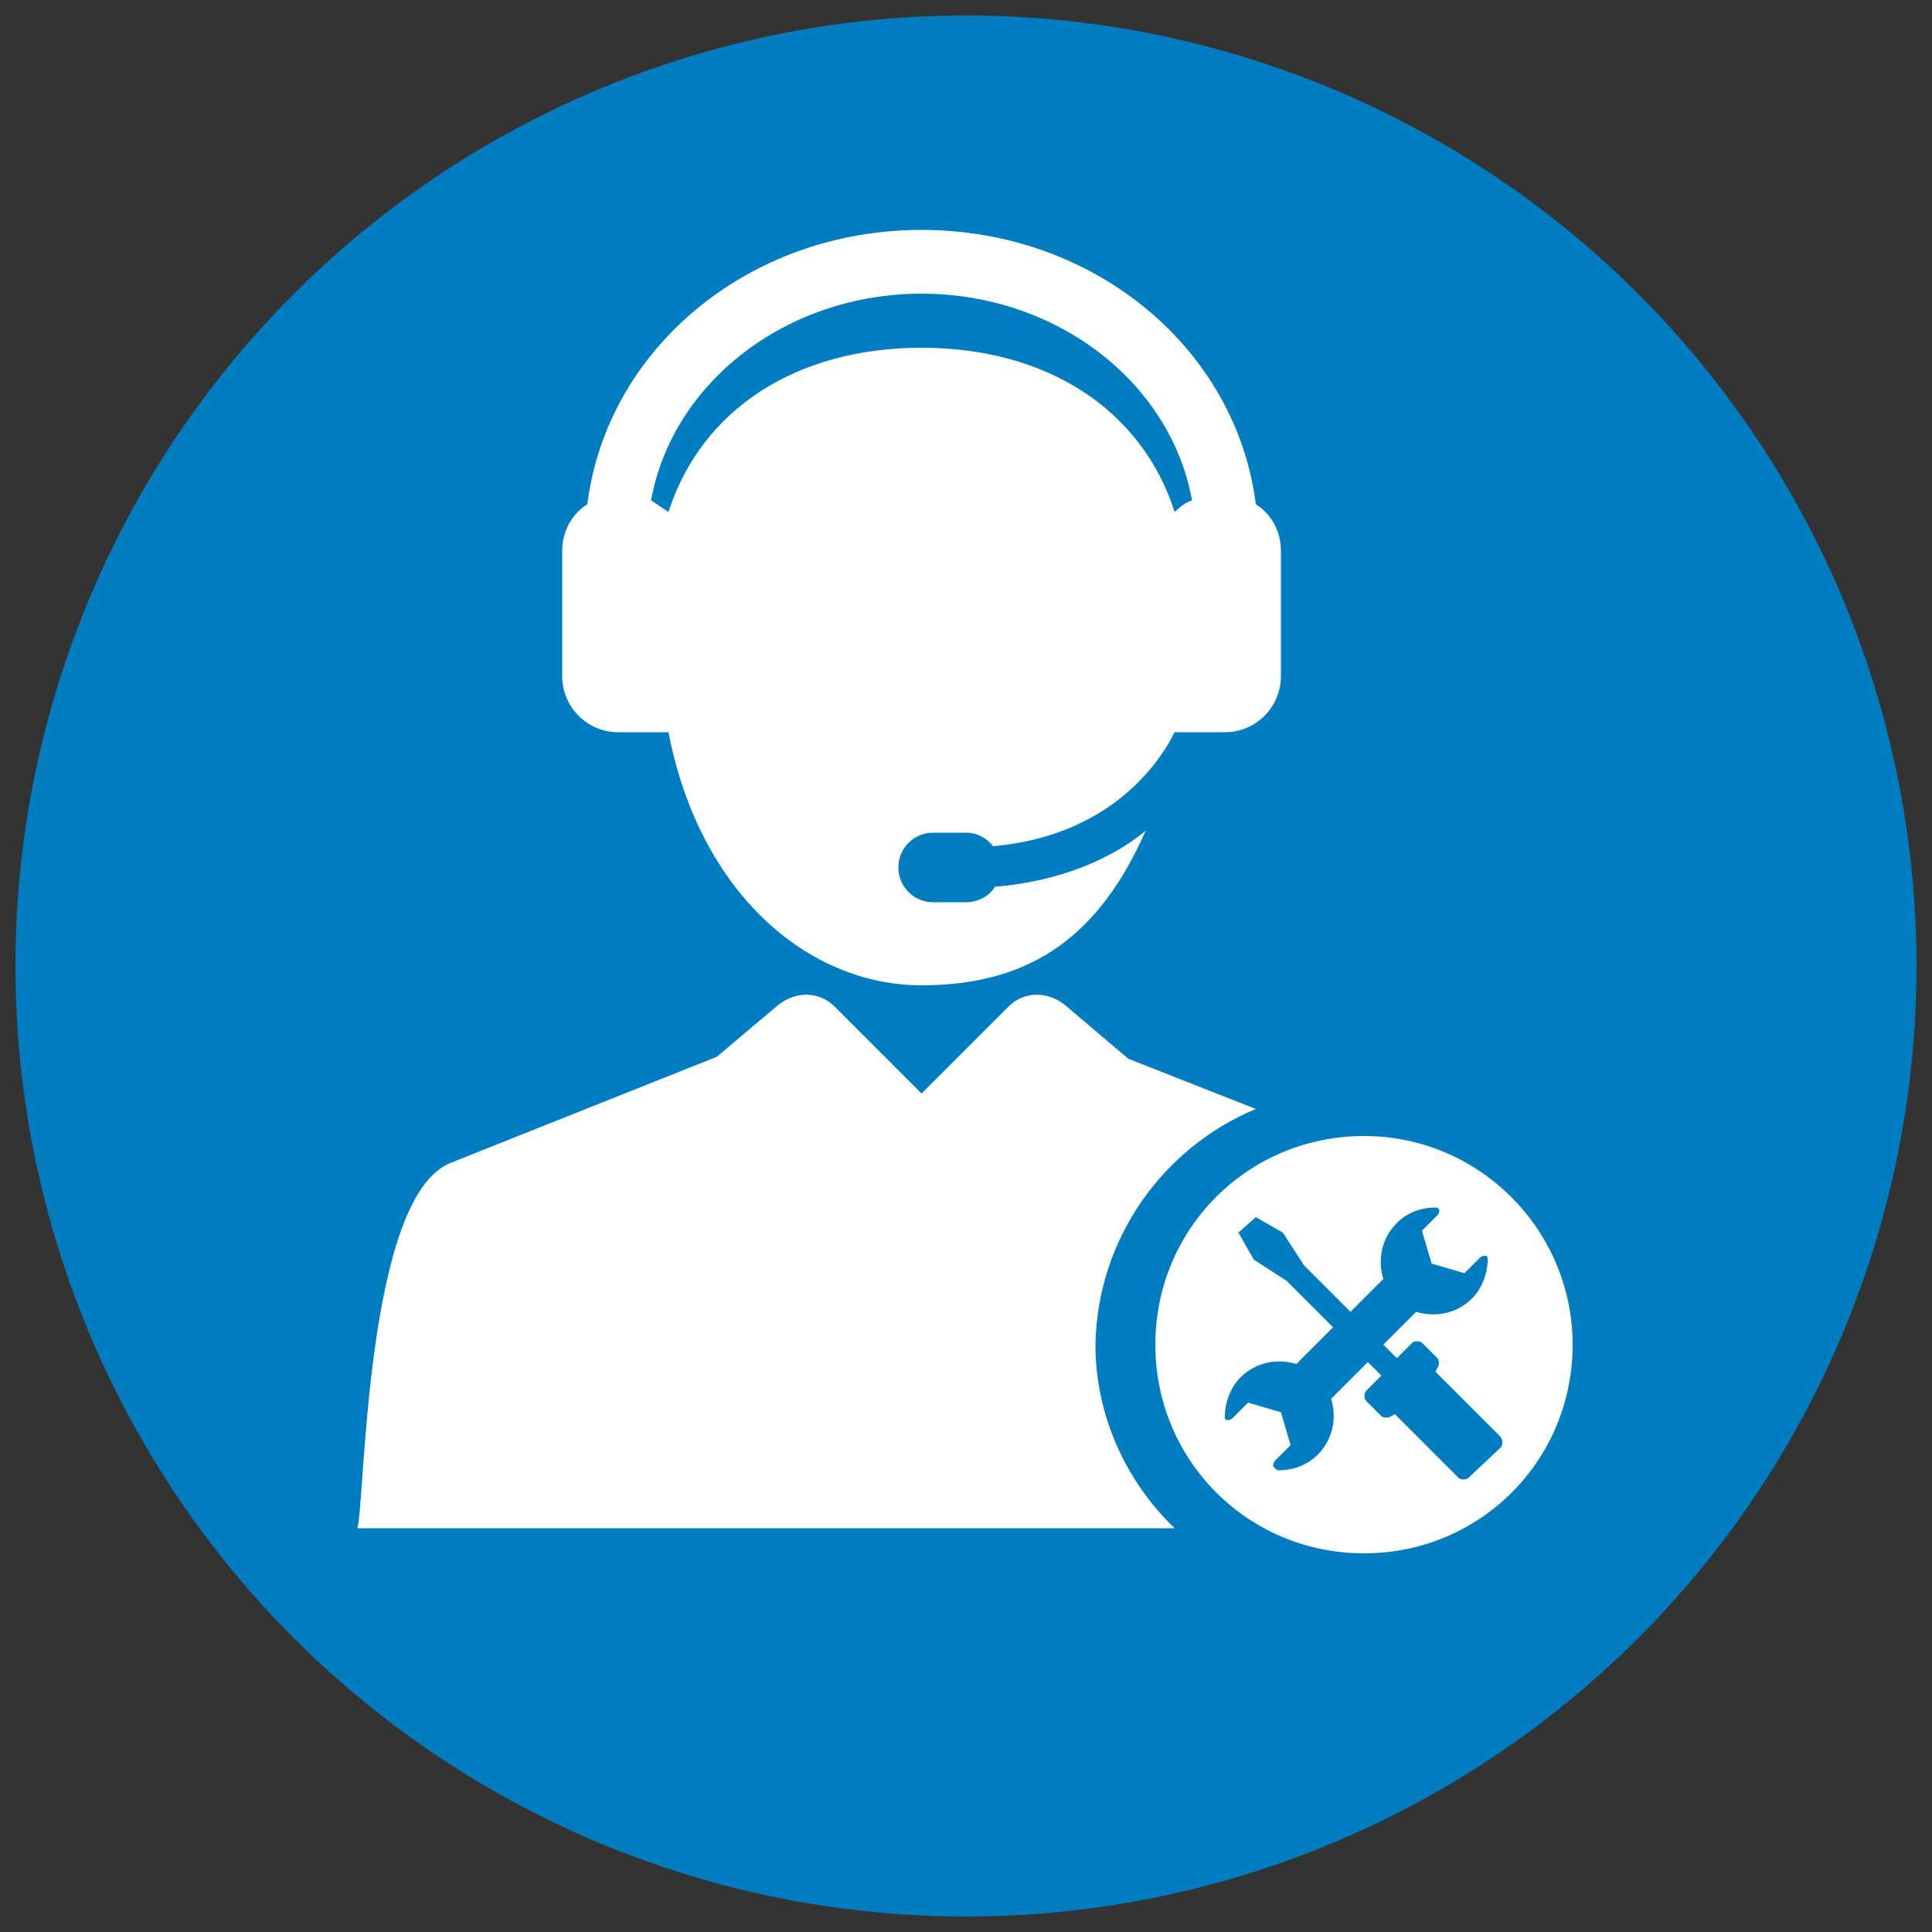 <svg xmlns="http://www.w3.org/2000/svg" xmlns:xlink="http://www.w3.org/1999/xlink" id="Layer_1" x="0px" y="0px" viewBox="0 0 100 100" style="enable-background:new 0 0 100 100;" xml:space="preserve"><rect x="0" y="0" width="100" height="100" fill="#333333" stroke="none"/><style type="text/css">	.st0{fill:#007CC0;}	.st1{fill:#FFFFFF;}</style><circle class="st0" cx="50" cy="50" r="49.2"></circle><g>	<g>		<g>			<path class="st1" d="M70.6,58.8c-6,0-10.8,4.8-10.8,10.8c0,6,4.8,10.8,10.8,10.8c6,0,10.8-4.8,10.8-10.8    C81.4,63.7,76.6,58.8,70.6,58.8z M77.7,74.9L76,76.5c-0.1,0.1-0.4,0.1-0.5,0l-3.3-3.3L72,73.3c-0.1,0.1-0.4,0.1-0.5,0l-0.8-0.8    c-0.1-0.1-0.1-0.4,0-0.5l0.8-0.8l-0.7-0.7l-1.9,1.9c0.3,1,0.1,2.1-0.7,2.9c-0.5,0.5-1.2,0.8-2,0.8c-0.1,0-0.1,0-0.2-0.1    c0,0,0,0-0.1-0.1c0-0.1,0-0.2,0.1-0.3l0.8-0.8l-0.5-1.7l-1.7-0.5l-0.8,0.8c-0.1,0.1-0.2,0.1-0.3,0.1c-0.1,0-0.1-0.1-0.1-0.2    c0-0.7,0.3-1.5,0.8-2c0.8-0.8,1.9-1,2.9-0.7l1.9-1.9l-2.4-2.4l-1.7-1.1l-0.8-1.4L65,63l1.4,0.8l1.1,1.7l2.4,2.4l1.7-1.7    c-0.3-1-0.1-2.1,0.7-2.9c0.5-0.5,1.2-0.8,2-0.8c0.1,0,0.2,0.1,0.2,0.1c0,0.1,0,0.2-0.1,0.3l-0.8,0.8l0.5,1.7l1.7,0.5l0.8-0.8    c0.1-0.1,0.2-0.1,0.3-0.1c0.1,0,0.1,0.1,0.1,0.2c0,0.7-0.3,1.5-0.8,2c-0.8,0.8-1.9,1-2.9,0.7l-1.7,1.7l0.7,0.7l0.8-0.8    c0.1-0.1,0.4-0.1,0.5,0l0.8,0.8c0.1,0.1,0.1,0.4,0,0.5L74.3,71l3.3,3.3C77.8,74.5,77.8,74.7,77.7,74.9z"></path>			<path class="st1" d="M65,57.4l-6.6-2.6L55.1,52c-0.9-0.7-2.1-0.7-2.9,0.1l-4.5,4.5l-4.5-4.5c-0.8-0.8-2-0.8-2.9-0.1l-3.2,2.7    l-13.8,5.5c-4.4,1.8-4.4,17.5-4.8,18.9h42.3c-2.5-2.4-4.1-5.8-4.1-9.5C56.8,64.1,60.2,59.4,65,57.4z"></path>			<path class="st1" d="M32,37.9l2.6,0C36.2,46.2,41.8,51,47.7,51s9.3-2.8,11.6-8c-1.7,1.4-4.3,2.6-7.8,2.9    c-0.3,0.5-0.9,0.8-1.5,0.8h-1.7c-1,0-1.8-0.8-1.8-1.8c0-1,0.8-1.8,1.8-1.8h1.7c0.6,0,1.1,0.3,1.4,0.7c5.7-0.5,8.4-3.9,9.4-5.9    l2.6,0c1.6,0,2.9-1.3,2.9-2.9v-6.5c0-1-0.5-1.9-1.3-2.4c-1-8-8.3-14.2-17.3-14.2s-16.3,6.2-17.3,14.2c-0.8,0.5-1.3,1.4-1.3,2.4    V35C29.1,36.6,30.4,37.9,32,37.9z M47.7,15.2c7,0,12.9,4.6,14,10.7c-0.3,0.1-0.6,0.3-0.9,0.6c-1.7-5.3-6.6-8.5-13.1-8.5    s-11.4,3.2-13.1,8.5c-0.3-0.2-0.6-0.4-0.9-0.6C34.8,19.8,40.7,15.2,47.7,15.2z"></path>		</g>	</g></g></svg>